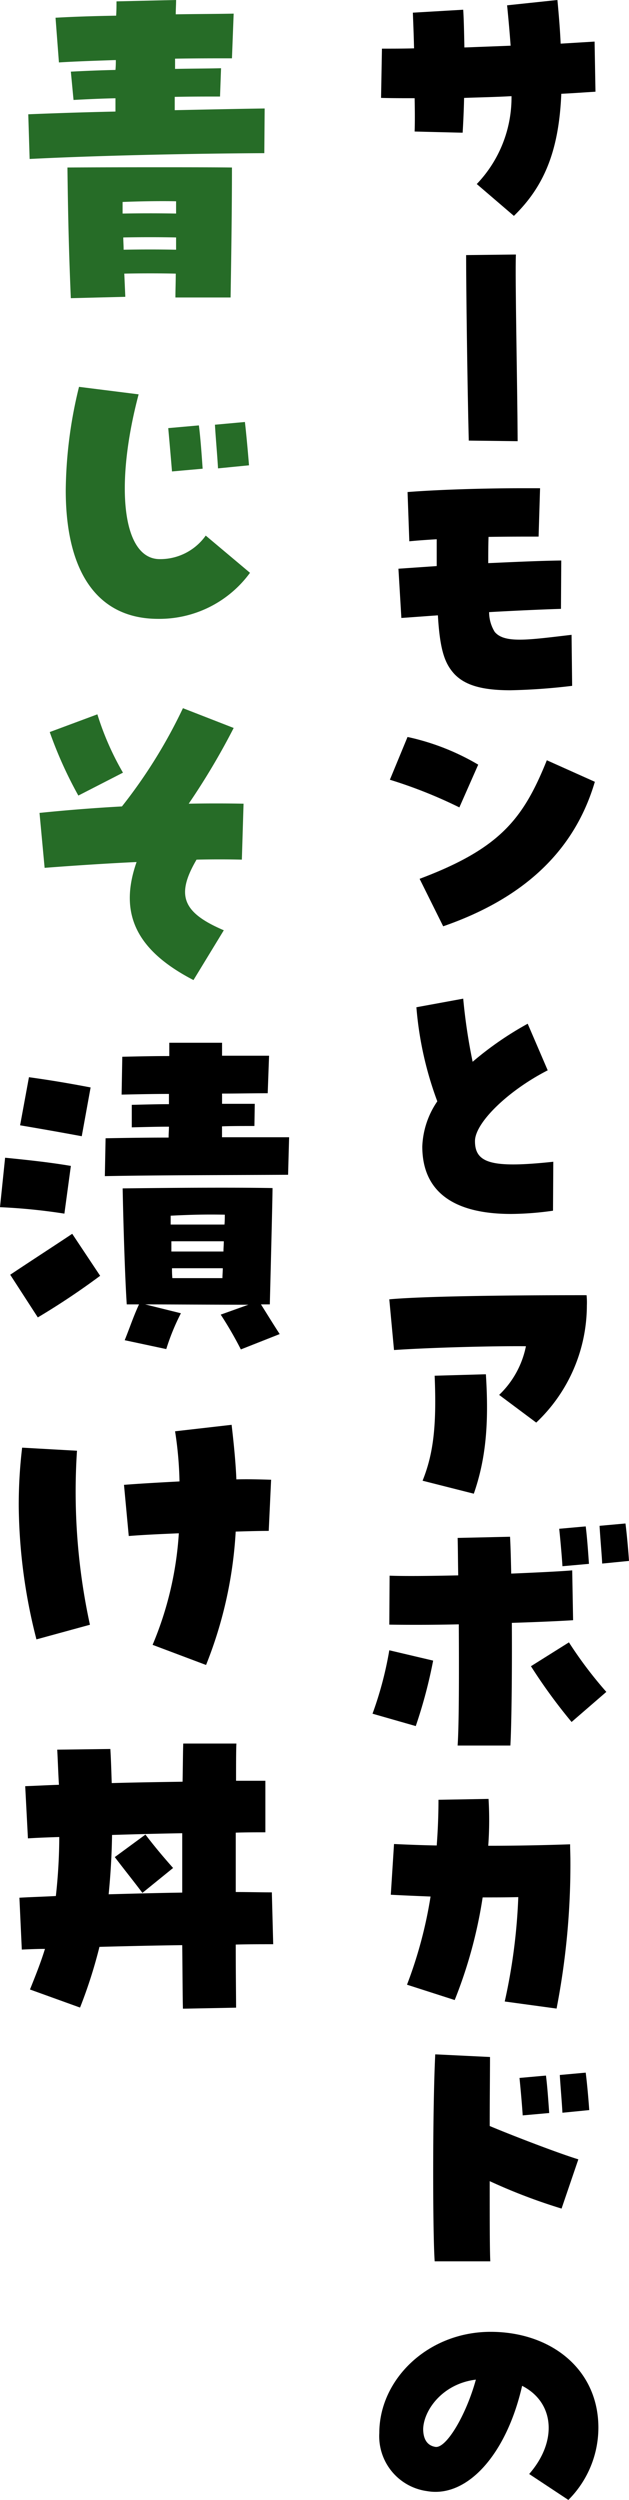 <svg xmlns="http://www.w3.org/2000/svg" width="66" height="261.91" viewBox="0 0 66 261.91">
  <g id="アートワーク_3" data-name="アートワーク 3" transform="translate(33 130.955)">
    <g id="グループ_37166" data-name="グループ 37166" transform="translate(-33 -130.955)">
      <path id="パス_6385" data-name="パス 6385" d="M49.137,19.281a13.1,13.1,0,0,0,3.646-9.208c-1.607.093-3.306.124-4.975.185-.031,1.391-.093,2.689-.154,3.646l-5.037-.124c.031-.8.031-2.07,0-3.492-1.2,0-2.379,0-3.522-.031l.093-5.16c1.112,0,2.224,0,3.368-.031-.031-1.484-.093-2.843-.124-3.739l5.283-.309c.062.927.093,2.348.124,3.955l4.851-.185C52.6,3.522,52.474,2.1,52.32.556L57.6,0c.154,1.637.278,3.152.34,4.573L61.5,4.357l.093,5.253c-1.081.061-2.286.154-3.585.216-.246,5.809-1.7,9.61-4.975,12.792Z" transform="translate(0.889)"/>
      <path id="パス_6386" data-name="パス 6386" d="M48.1,45.567c-.154-6.118-.278-16.191-.278-19.435l5.222-.061c-.093,2.41.154,13.409.185,19.558Z" transform="translate(1.087 0.593)"/>
      <path id="パス_6387" data-name="パス 6387" d="M46.748,69.477c-.989-1.082-1.514-2.441-1.73-6.149l-3.831.277-.309-5.16,4.016-.277V55.357c-.989.061-1.946.123-2.874.216l-.185-5.161c3.585-.278,8.5-.4,12.019-.4h1.885l-.154,5.068c-1.421,0-3.275,0-5.253.031-.031,1.02-.031,1.947-.031,2.75,2.75-.123,5.377-.246,7.662-.277l-.031,5.067c-2.039.062-4.727.185-7.539.34a3.93,3.93,0,0,0,.587,2.071c1.02,1.235,3.553.834,8.064.309l.061,5.345a64.126,64.126,0,0,1-6.488.464C49.714,71.176,47.892,70.681,46.748,69.477Z" transform="translate(0.929 1.137)"/>
      <path id="パス_6388" data-name="パス 6388" d="M40,79.974l1.853-4.481a24.931,24.931,0,0,1,7.416,2.9l-1.978,4.48A49.094,49.094,0,0,0,40,79.974Zm3.12,10.381C51.589,87.173,54,84.051,56.47,77.933l5.037,2.256c-2.256,7.662-7.972,12.389-15.913,15.14Z" transform="translate(0.909 1.716)"/>
      <path id="パス_6389" data-name="パス 6389" d="M43.339,117.782a8.939,8.939,0,0,1,1.576-4.726,36.5,36.5,0,0,1-2.194-9.857l4.912-.9a59.64,59.64,0,0,0,.989,6.612,34.4,34.4,0,0,1,5.777-3.986l2.1,4.882c-4.172,2.132-7.632,5.5-7.632,7.416,0,2.348,1.823,2.842,8.219,2.163l-.031,5.129a32.442,32.442,0,0,1-4.389.34C46.52,124.858,43.339,122.449,43.339,117.782Z" transform="translate(0.971 2.326)"/>
      <path id="パス_6390" data-name="パス 6390" d="M51.466,143.122a9.673,9.673,0,0,0,2.811-5.1c-3.738-.032-10.258.154-13.842.4l-.495-5.314c3.028-.278,10.412-.433,20.7-.433a7.715,7.715,0,0,1,.031,1.081,16.9,16.9,0,0,1-5.314,12.267Zm-8.034,8.991c1.143-2.843,1.483-5.778,1.267-11l5.375-.153c.341,5.282-.031,8.96-1.266,12.513Z" transform="translate(0.908 3.016)"/>
      <path id="パス_6391" data-name="パス 6391" d="M38.219,175.989a37.728,37.728,0,0,0,1.761-6.644l4.6,1.082a50.942,50.942,0,0,1-1.824,6.859Zm9.053-9.362c-2.626.061-5.253.061-7.292.031l.031-5.129c1.607.062,4.3.031,7.2-.031-.032-1.669-.032-3.028-.062-3.924l5.5-.124c.061,1.112.092,2.441.123,3.862,2.906-.123,5.377-.246,6.4-.34l.093,5.222c-.865.061-3.368.185-6.427.278.031,5.283-.031,10.691-.154,12.853H47.148C47.3,177.163,47.3,171.663,47.272,166.627Zm7.57,4.388,3.986-2.5a42.877,42.877,0,0,0,3.924,5.19l-3.646,3.152A57.046,57.046,0,0,1,54.842,171.014Zm2.966-14.4,2.781-.248c.154,1.175.278,3.028.34,3.924l-2.781.248C58.087,159.52,57.932,157.789,57.808,156.615Zm4.233-.309,2.719-.246c.154,1.174.309,3,.37,3.923l-2.811.278C62.257,159.118,62.1,157.418,62.042,156.306Z" transform="translate(0.869 3.548)"/>
      <path id="パス_6392" data-name="パス 6392" d="M52.05,205.5a60.43,60.43,0,0,0,1.422-10.938c-1.174.032-2.441.032-3.739.032A48.544,48.544,0,0,1,46.8,205.347l-5.005-1.607a45.733,45.733,0,0,0,2.472-9.238c-1.545-.061-3-.124-4.172-.186L40.433,189c1.328.062,2.842.124,4.48.154.124-1.637.185-3.244.185-4.788l5.253-.093a37.284,37.284,0,0,1-.031,4.912c2.935,0,5.933-.061,8.59-.154,0,.587.031,1.143.031,1.73a79.111,79.111,0,0,1-1.452,15.48Z" transform="translate(0.911 4.189)"/>
      <path id="パス_6393" data-name="パス 6393" d="M44.443,222.923c0-4.418.061-9.3.216-12.482l5.747.278c0,1.637-.031,4.294-.031,7.23,2.348.989,7.261,2.874,9.3,3.492L57.914,226.6a59.21,59.21,0,0,1-7.54-2.874c0,3.8,0,7.168.062,8.4H44.6C44.5,230.71,44.443,227.034,44.443,222.923Zm9.052-10.01,2.781-.248c.155,1.174.278,3.028.341,3.924l-2.781.247C53.773,215.818,53.619,214.087,53.5,212.913Zm4.233-.309,2.719-.247c.154,1.174.309,3,.371,3.924l-2.813.278C57.945,215.416,57.791,213.716,57.728,212.6Z" transform="translate(1.01 4.784)"/>
      <path id="パス_6394" data-name="パス 6394" d="M54.641,253.761c3-3.43,2.658-7.509-.741-9.239-1.637,7.2-5.777,11.773-9.98,11.031a5.8,5.8,0,0,1-5.005-6.087c0-5.623,5.1-10.6,11.68-10.6,6.3,0,11.308,3.894,11.308,10.042a10.716,10.716,0,0,1-3.151,7.57Zm-5.592-9.888c-3.522.433-5.469,3.213-5.531,5.16,0,.711.186,1.7,1.267,1.885C45.9,251.134,48,247.674,49.048,243.873Z" transform="translate(0.885 5.43)"/>
      <g id="グループ_37165" data-name="グループ 37165">
        <path id="パス_6395" data-name="パス 6395" d="M2.9,11.973c2.645-.107,5.825-.215,9.149-.286V10.294c-1.573.035-3.074.106-4.4.178L7.368,7.506c1.394-.073,3-.143,4.682-.179a10.03,10.03,0,0,0,.036-1.036c-2.145.072-4.218.142-5.969.25L5.76,1.858c1.824-.106,4.039-.179,6.361-.215.037-.571.037-1.072.037-1.5L18.412,0c0,.464-.036.964-.036,1.5,2.216-.036,4.325-.036,6.076-.072l-.179,4.682c-1.715,0-3.788,0-5.969.036V7.219c1.752-.036,3.431-.036,4.825-.072l-.107,2.967c-1.394,0-3.038,0-4.754.035v1.394c3.431-.071,6.755-.142,9.436-.178l-.036,4.682c-7.648.036-17.584.25-24.625.608ZM7.01,17.549c5.612-.036,14.582-.036,17.263,0,0,4.467-.072,9.292-.143,13.617H18.34c0-.751.036-1.609.036-2.5-1.823-.036-3.5-.036-5.4,0l.107,2.43-5.718.143C7.189,27.02,7.082,23.518,7.01,17.549Zm11.4,4.824V21.087c-1.609-.036-3.824,0-5.612.072v1.215C14.8,22.339,16.518,22.339,18.412,22.373Zm0,3.788V24.876c-1.858-.036-3.574-.036-5.54,0,0,.429.036.857.036,1.286C14.837,26.127,16.553,26.127,18.412,26.162Z" transform="translate(0.066)" fill="#266c27"/>
        <path id="パス_6396" data-name="パス 6396" d="M6.745,50.457a46.675,46.675,0,0,1,1.393-10.83l6.255.786c-2.537,9.579-1.715,17.263,2.216,17.263a5.851,5.851,0,0,0,4.825-2.466l4.645,3.9a11.78,11.78,0,0,1-9.649,4.825C10.175,63.931,6.745,59.178,6.745,50.457ZM17.5,43.951l3.216-.285c.179,1.358.322,3.5.394,4.539l-3.216.286C17.824,47.633,17.681,45.953,17.5,43.951Zm4.9-.357,3.145-.285c.107.894.286,2.752.43,4.539l-3.252.321C22.65,46.846,22.471,44.882,22.4,43.594Z" transform="translate(0.153 0.901)" fill="#266c27"/>
        <path id="パス_6397" data-name="パス 6397" d="M14.239,88.662c-3.038.143-6.361.358-9.649.609l-.536-5.755c3.145-.321,6.04-.536,8.649-.679a53.609,53.609,0,0,0,6.4-10.293l5.325,2.073a73.787,73.787,0,0,1-4.718,7.934c1.93-.036,3.86-.036,5.754,0l-.178,5.861c-1.5-.036-3.109-.036-4.754,0-2.18,3.718-1.5,5.54,2.86,7.4l-3.182,5.218C14.2,97.92,12.345,94.059,14.239,88.662ZM5.126,75.046l5-1.858A29.64,29.64,0,0,0,12.811,79.3l-4.682,2.4A43.189,43.189,0,0,1,5.126,75.046Z" transform="translate(0.092 1.649)" fill="#266c27"/>
        <path id="パス_6398" data-name="パス 6398" d="M0,124.044l.536-5.182c2.537.25,4.789.5,6.9.858l-.679,5A60.759,60.759,0,0,0,0,124.044Zm1.072,7.077c2.359-1.573,4.575-3,6.506-4.289l2.93,4.4a76.881,76.881,0,0,1-6.54,4.36Zm1.037-15.655.929-5.04c2.324.322,4.218.644,6.47,1.073l-.93,5.111C6.255,116.181,4.432,115.859,2.109,115.466Zm8.97,1.358c1.931-.036,4.218-.072,6.612-.072,0-.394.036-.786.036-1.143-1.179,0-2.43.036-3.9.071v-2.358c1.5-.036,2.752-.071,3.9-.071v-1.073c-1.644,0-3.288.036-4.967.072l.072-3.967c1.679-.036,3.288-.073,4.932-.073v-1.393H23.3v1.358h4.933l-.143,3.931c-1.645,0-3.252.036-4.789.036v1.072h3.431l-.036,2.324c-1.287,0-2.4,0-3.4.036v1.143h7.04l-.107,3.931c-5.861.036-13.939.036-19.228.143ZM23.16,135.3l2.9-1.037c-3.288,0-8.936-.036-10.83-.036l3.752.93a23.225,23.225,0,0,0-1.536,3.753l-4.361-.93c.643-1.608.894-2.43,1.5-3.753H13.3c-.179-2.644-.358-8.363-.43-12.151,5.862-.072,11.616-.107,15.727-.036,0,1.073-.251,10.864-.286,12.187h-.929c.5.788,1.287,2.073,1.966,3.11l-4.075,1.609A39.023,39.023,0,0,0,23.16,135.3Zm.394-9.436c.035-.393.035-.751.035-1.036-2.037-.036-3.5,0-5.682.107v.929Zm-.107,2.824c0-.358.036-.715.036-1.073h-5.5v1.073Zm-.107,2.788c0-.322.036-.679.036-1.036H18.049a9.689,9.689,0,0,0,.036,1.036Z" transform="translate(0 2.428)"/>
        <path id="パス_6399" data-name="パス 6399" d="M1.922,154.495a50.366,50.366,0,0,1,.357-6.148l5.755.322A65.623,65.623,0,0,0,9.392,166.9L3.78,168.434A57.77,57.77,0,0,1,1.922,154.495Zm14.046,14.511a35.792,35.792,0,0,0,2.752-11.688c-1.645.073-3.467.143-5.254.286l-.5-5.361c1.358-.107,3.109-.215,5.825-.357a38.636,38.636,0,0,0-.465-5.254l5.933-.679c.251,2.144.43,4.038.5,5.718,1.143-.036,2.358,0,3.645.036l-.251,5.361c-1.036,0-2.215.036-3.466.072a44.145,44.145,0,0,1-3.11,13.975Z" transform="translate(0.044 3.318)"/>
        <path id="パス_6400" data-name="パス 6400" d="M19.076,199.725c-2.894.036-5.861.106-8.685.179a50.6,50.6,0,0,1-2.037,6.361L3.1,204.371c.572-1.43,1.109-2.752,1.573-4.254-.822,0-1.645.036-2.43.072l-.251-5.433c1.215-.072,2.5-.106,3.824-.178a57.184,57.184,0,0,0,.358-6.183c-1.073.036-2.18.072-3.288.143L2.6,183.069c1.143-.036,2.323-.107,3.539-.143-.072-1.143-.107-2.359-.179-3.682l5.575-.071c.073,1.251.107,2.466.143,3.574,2.5-.072,5.04-.108,7.434-.144.036-1.75.036-3.145.072-4h5.576c-.036.785-.036,2.144-.036,3.9H27.8v5.4c-1.036,0-2.073,0-3.109.036v6.22c1.322,0,2.573.035,3.788.035l.143,5.433c-1.251,0-2.573,0-3.931.036,0,3,.036,5.469.036,6.612l-5.576.107C19.112,205.193,19.112,202.726,19.076,199.725Zm0-5.5V188c-2.394.036-4.86.106-7.363.179-.036,2.358-.179,4.4-.357,6.218C13.929,194.328,16.538,194.256,19.076,194.22ZM12,190.5l3.216-2.359c1.072,1.4,1.93,2.4,2.9,3.5l-3.218,2.609C13.822,192.826,13.035,191.862,12,190.5Z" transform="translate(0.045 4.06)"/>
      </g>
    </g>
  </g>
</svg>
